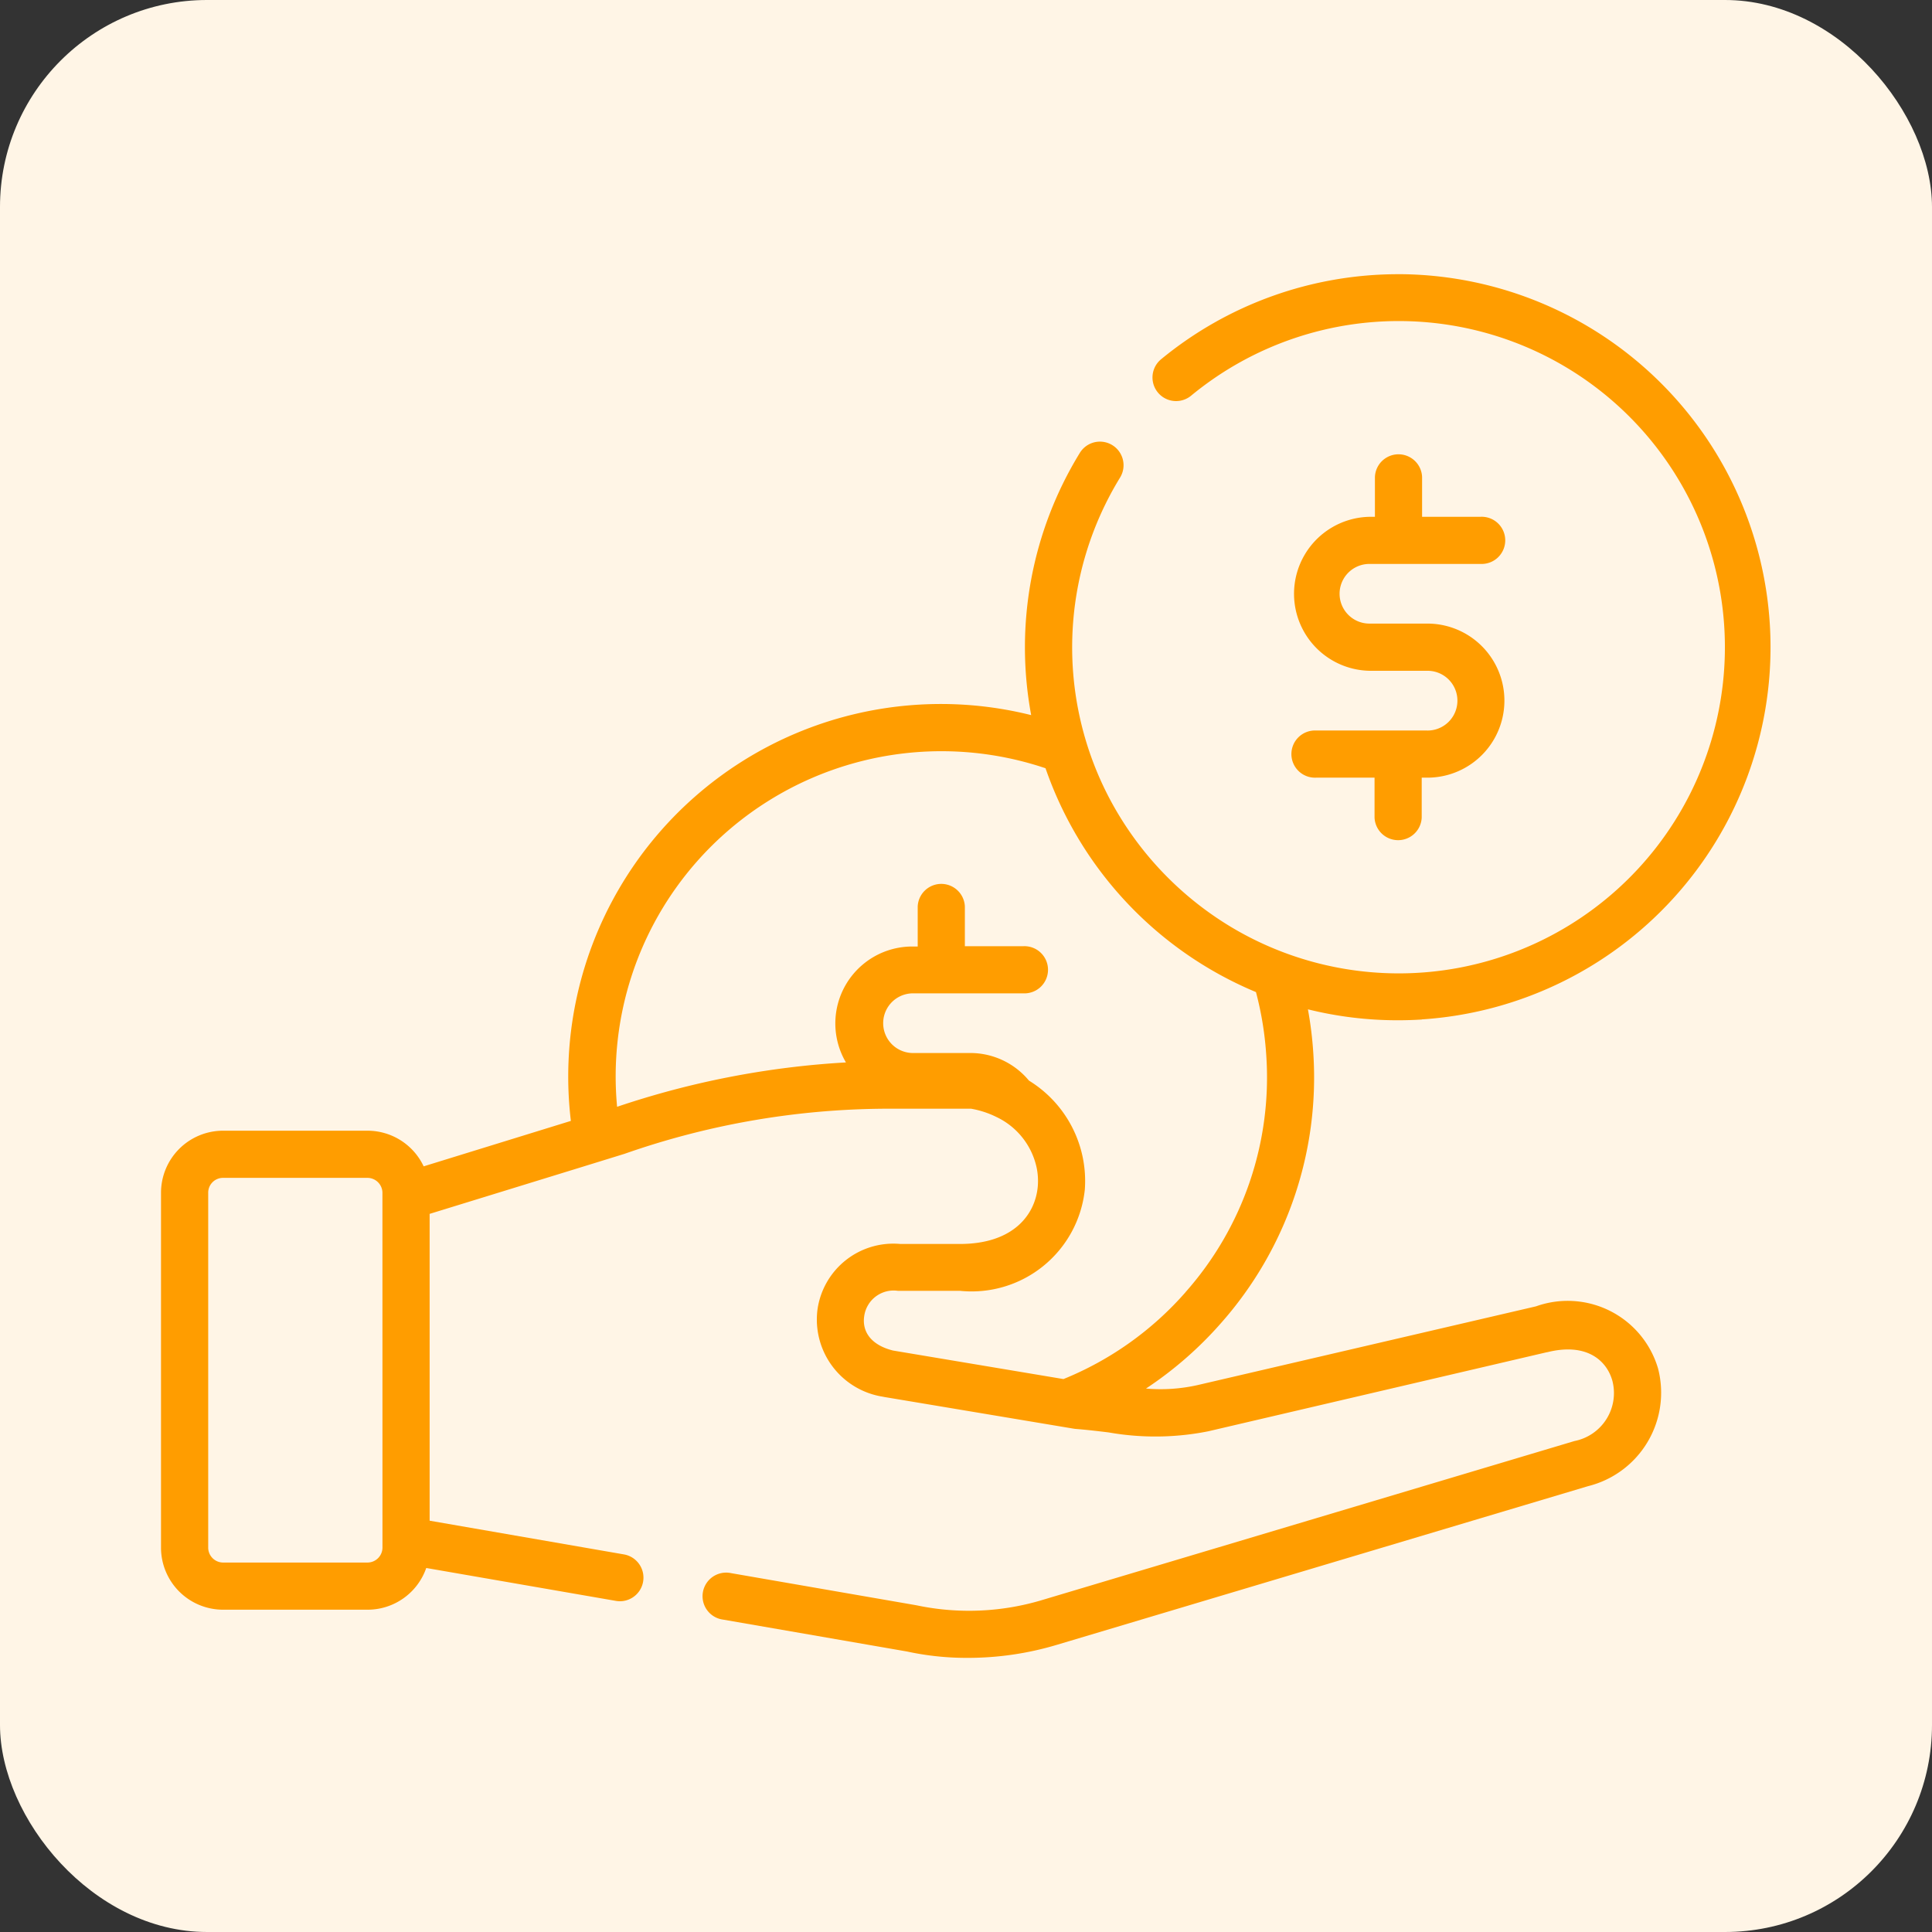 <svg xmlns="http://www.w3.org/2000/svg" xmlns:xlink="http://www.w3.org/1999/xlink" width="56" height="56" viewBox="0 0 56 56">
  <rect x="0" y="0" width="56" height="56" fill="#333333" stroke="none"/>
  <defs>
    <clipPath id="clip-supplier-orange">
      <rect width="56" height="56"/>
    </clipPath>
  </defs>
  <g id="supplier-orange" clip-path="url(#clip-supplier-orange)">
    <rect id="Rectangle_1" data-name="Rectangle 1" width="56" height="56" rx="6" fill="#fff5e6"/>
    <g id="Supplier-Orange-2" data-name="Supplier-Orange" transform="translate(4.667 -28.052)">
      <g id="Group_8" data-name="Group 8" transform="translate(0 36)">
        <path id="Path_155" data-name="Path 155" d="M36.545,57.6A10.812,10.812,0,0,0,35.99,36h-.124a10.811,10.811,0,0,0-6.879,2.466.684.684,0,1,0,.871,1.055,9.454,9.454,0,1,1,1.133,15.385,9.546,9.546,0,0,1-3.509-3.729,9.412,9.412,0,0,1,.317-9.283.684.684,0,0,0-1.167-.714,10.775,10.775,0,0,0-1.41,7.6A10.8,10.8,0,0,0,11.88,60.542L7.613,61.859a1.8,1.8,0,0,0-1.624-1.033H1.795A1.8,1.8,0,0,0,0,62.623V72.915A1.8,1.8,0,0,0,1.795,74.71H5.988a1.8,1.8,0,0,0,1.7-1.209l5.5.954a.732.732,0,0,0,.118.01.684.684,0,0,0,.116-1.357L7.786,72.13V63.237L12.128,61.9l1.062-.328.246-.076a23.181,23.181,0,0,1,7.831-1.307h2.216a2.687,2.687,0,0,1,.735.241,2.118,2.118,0,0,1,1.168,1.494,1.892,1.892,0,0,1,.028.51c-.066.809-.694,1.675-2.258,1.675H21.43a2.221,2.221,0,0,0-2.4,1.888,2.264,2.264,0,0,0,1.892,2.539l.044.009.785.131,4.543.76.169.028a.452.452,0,0,0,.06.007c.324.026.638.063.942.1a7.816,7.816,0,0,0,2.889-.032l9.815-2.292.01,0c1.147-.287,1.729.242,1.891.833a1.417,1.417,0,0,1-1.1,1.741l-15.4,4.6a7.372,7.372,0,0,1-3.659.164l-.036-.007-5.352-.928a.684.684,0,1,0-.233,1.347l5.334.925a8.158,8.158,0,0,0,1.765.184,8.973,8.973,0,0,0,2.572-.376l15.4-4.6a2.792,2.792,0,0,0,2.031-3.413,2.73,2.73,0,0,0-3.537-1.8L30.044,68.2a4.91,4.91,0,0,1-1.494.1,10.859,10.859,0,0,0,2.17-1.892A10.738,10.738,0,0,0,33.4,58.581a10.919,10.919,0,0,0-.156-1.273,10.8,10.8,0,0,0,2.605.317q.348,0,.7-.022ZM6.419,72.915a.435.435,0,0,1-.43.428H1.795a.433.433,0,0,1-.427-.428V62.623a.429.429,0,0,1,.427-.43H5.988a.436.436,0,0,1,.43.43Zm23.276-7.406a9.4,9.4,0,0,1-3.537,2.516l-4.94-.827c-.6-.148-.908-.519-.835-1a.861.861,0,0,1,.974-.731l.05,0h1.749a3.3,3.3,0,0,0,3.621-2.932,3.415,3.415,0,0,0-1.619-3.161,2.206,2.206,0,0,0-1.7-.8H21.768a.865.865,0,0,1,0-1.729H25a.684.684,0,1,0,0-1.367h-1.7V54.33a.684.684,0,0,0-1.367,0v1.157h-.156a2.23,2.23,0,0,0-1.924,3.36,25.213,25.213,0,0,0-6.633,1.286,9.414,9.414,0,0,1,2.312-7.108h0a9.457,9.457,0,0,1,10.106-2.705,10.886,10.886,0,0,0,6.1,6.488,9.561,9.561,0,0,1,.3,1.86A9.376,9.376,0,0,1,29.694,65.508Z" transform="translate(0 -36)" fill="#ff9d00"/>
        <path id="Path_156" data-name="Path 156" d="M363.676,101.024h-3.227a.684.684,0,1,0,0,1.367h1.7v1.154a.684.684,0,0,0,1.367,0v-1.154h.159a2.233,2.233,0,0,0,.01-4.466H362a.864.864,0,0,1,0-1.729h3.227a.684.684,0,1,0,0-1.367h-1.7V93.676a.684.684,0,0,0-1.367,0V94.83H362a2.232,2.232,0,0,0,0,4.463h1.69a.866.866,0,0,1-.01,1.732Z" transform="translate(-326.974 -87.798)" fill="#ff9d00"/>
      </g>
    </g>
  </g>
</svg>
